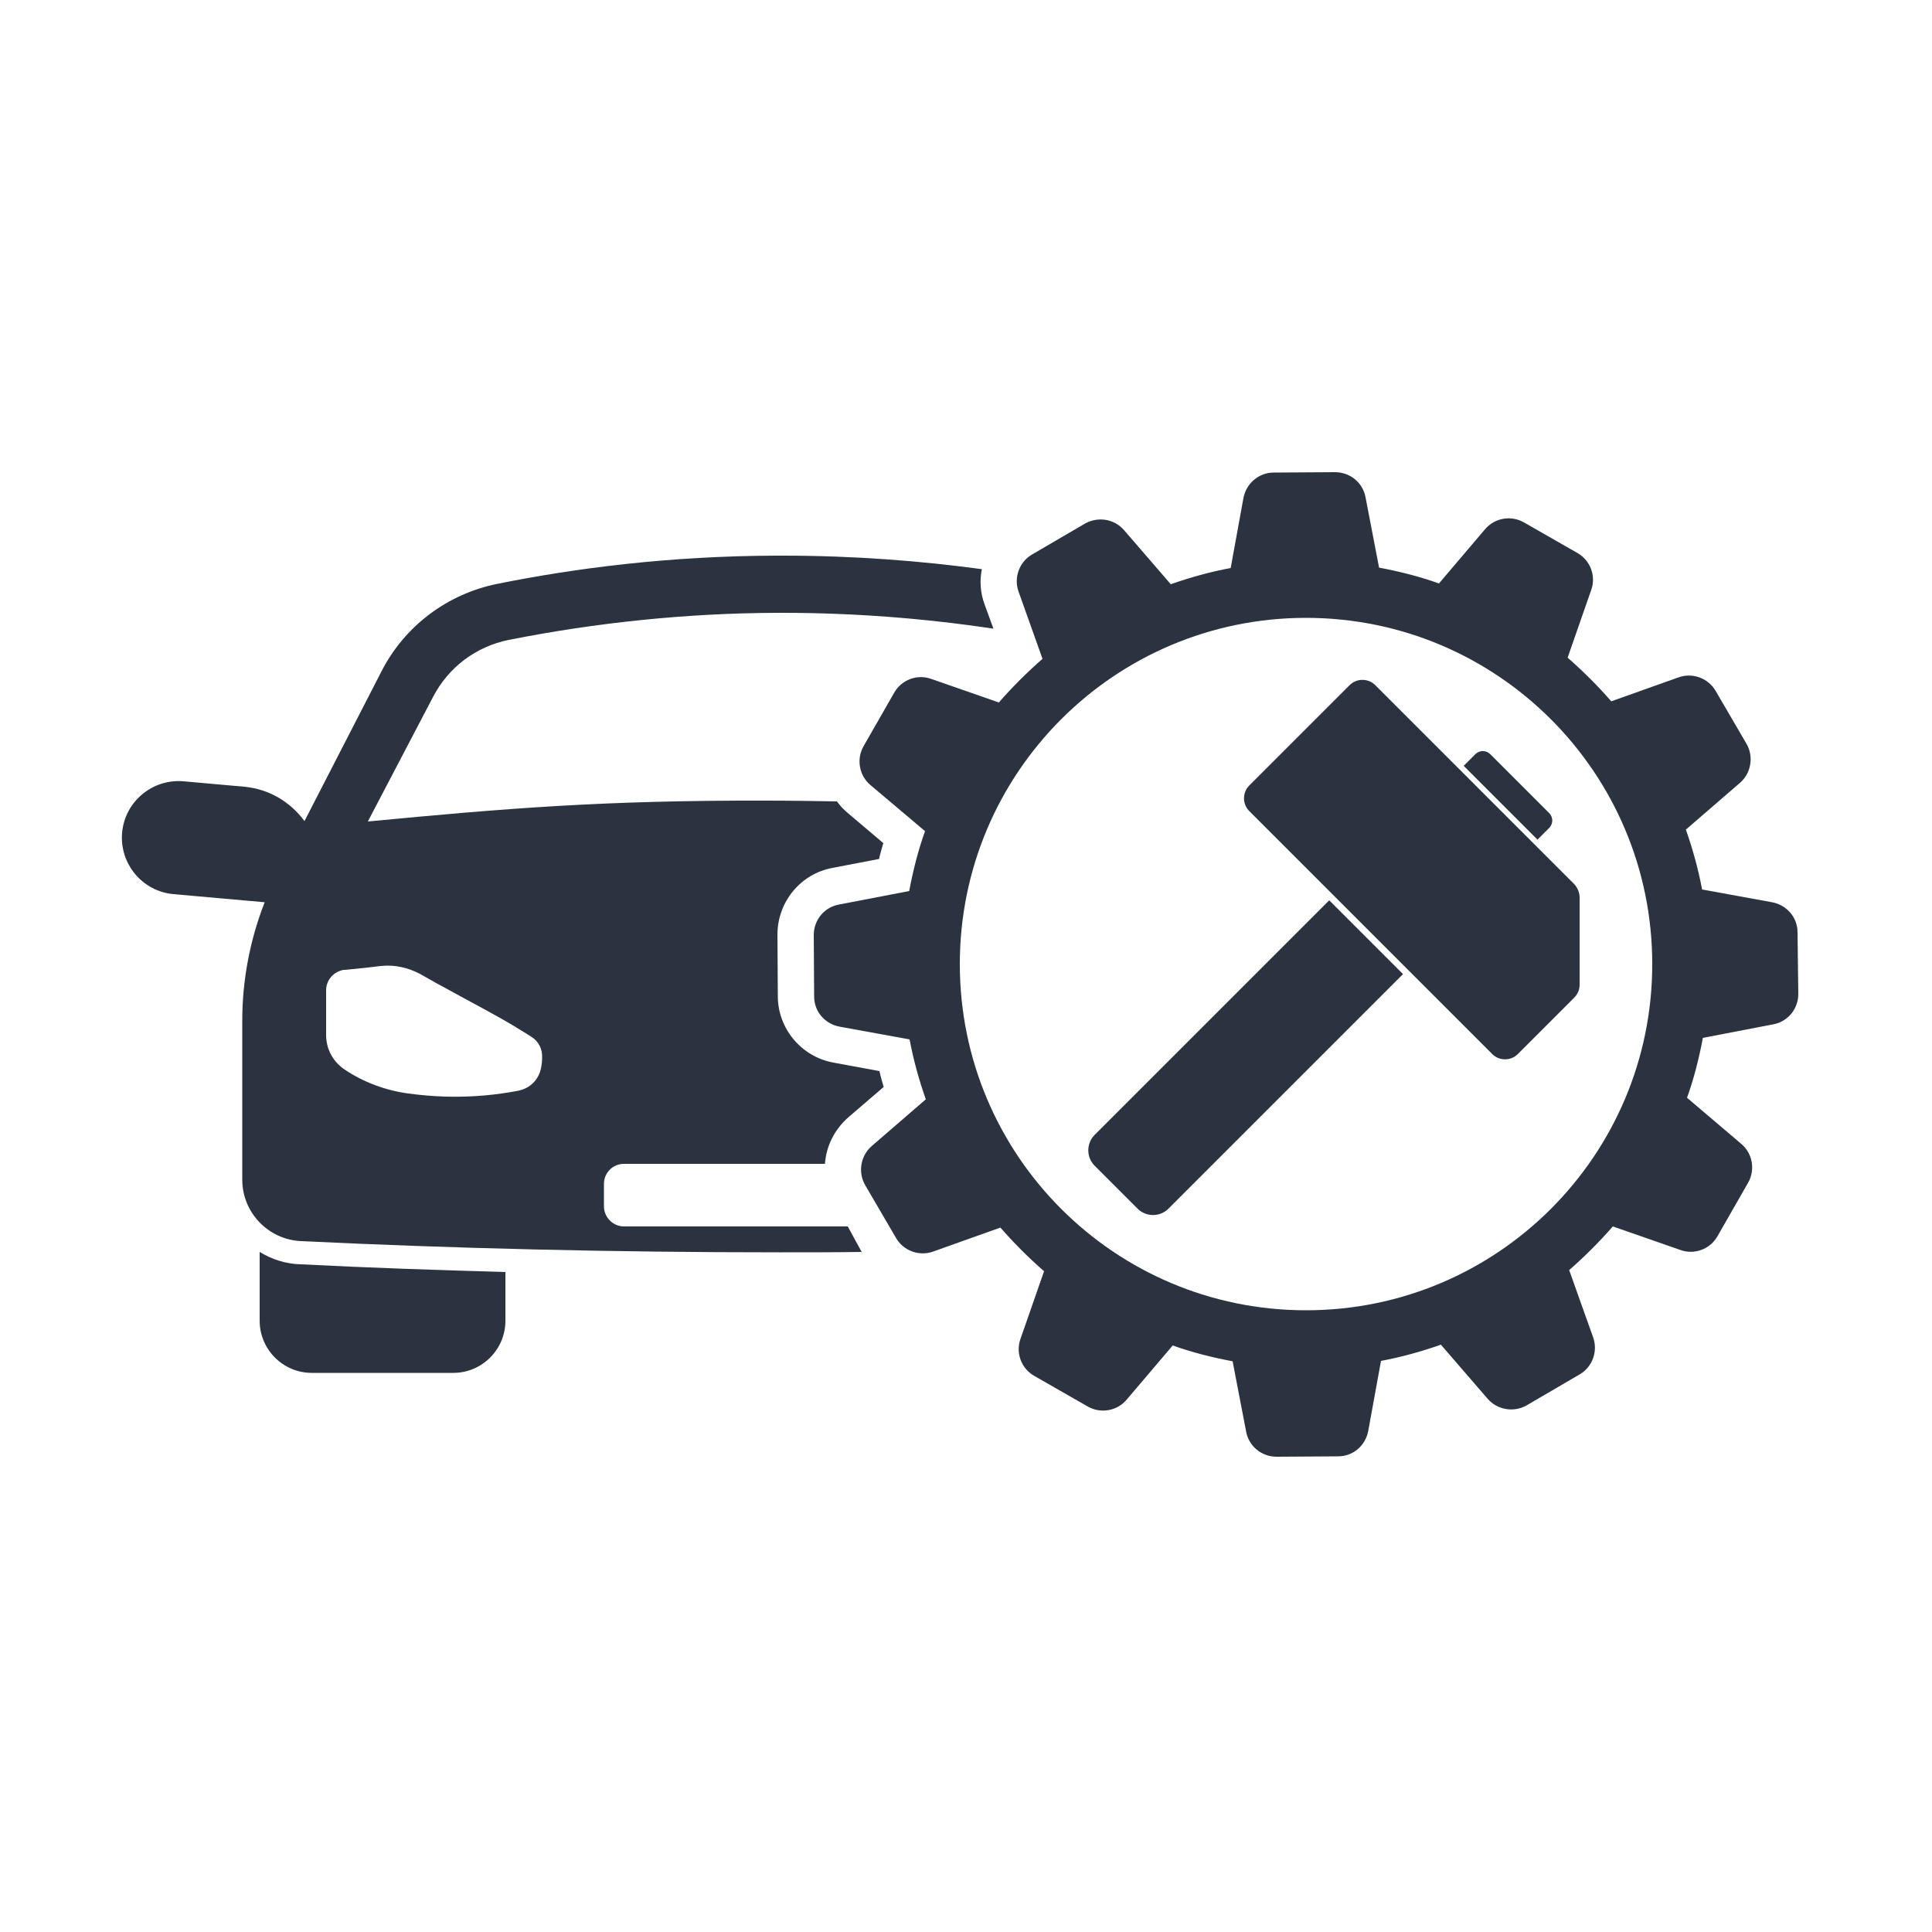 <svg xmlns="http://www.w3.org/2000/svg" xmlns:xlink="http://www.w3.org/1999/xlink" id="Ebene_1" x="0px" y="0px" viewBox="0 0 500 500" style="enable-background:new 0 0 500 500;" xml:space="preserve">
<style type="text/css">
	.st0{fill:#2A333F;}
</style>
<g>
	<g>
		<g>
			<g>
				<path class="st0" d="M465.2,241.3c0-3.9-2.8-7.1-6.6-7.8l-18.1-3.3c-1-5.3-2.4-10.4-4.2-15.5l14-12.1c2.9-2.5,3.6-6.8,1.7-10.1      l-8-13.7c-1.9-3.3-6-4.8-9.6-3.5l-17.4,6.2c-3.5-4-7.3-7.8-11.3-11.3l6.1-17.5c1.3-3.6-0.2-7.7-3.6-9.6l-13.8-7.9      c-3.3-1.9-7.6-1.2-10.1,1.8l-11.9,14c-5-1.8-10.2-3.1-15.5-4.1l-3.5-18.2c-0.7-3.8-4-6.5-7.9-6.5c0,0,0,0,0,0l-15.9,0.1      c-3.8,0-7.1,2.8-7.8,6.6l-3.3,18.1c-5.3,1-10.4,2.4-15.5,4.2l-12.1-14c-2.5-2.9-6.7-3.6-10.1-1.7l-13.7,8      c-3.3,1.9-4.8,6-3.5,9.6l6.2,17.4c-4,3.5-7.8,7.3-11.3,11.3l-17.5-6.1c-3.6-1.3-7.7,0.2-9.6,3.6l-7.9,13.8      c-1.9,3.3-1.2,7.6,1.8,10.1l14.1,11.9c-1.8,5-3.1,10.2-4.1,15.5l-18.2,3.5c-3.8,0.7-6.5,4-6.5,7.9l0.1,15.9      c0,3.9,2.8,7.1,6.6,7.8l18.1,3.3c1,5.3,2.4,10.4,4.2,15.5l-14,12.1c-2.9,2.5-3.6,6.8-1.7,10.1l8,13.7c1.9,3.3,6,4.8,9.6,3.5      l17.4-6.2c3.5,4,7.3,7.8,11.3,11.3l-6.1,17.5c-1.3,3.6,0.2,7.7,3.6,9.6l13.8,7.9c3.3,1.9,7.6,1.2,10.1-1.8l11.9-14      c5,1.8,10.2,3.1,15.5,4.1l3.5,18.2c0.7,3.8,4,6.5,7.9,6.5c0,0,0,0,0,0l15.9-0.1c3.9,0,7.1-2.8,7.8-6.6l3.3-18.1      c5.3-1,10.4-2.4,15.5-4.2l12.1,14c2.5,2.9,6.8,3.6,10.1,1.7l13.7-8c3.3-1.9,4.8-6,3.5-9.6l-6.2-17.4c4-3.5,7.8-7.3,11.3-11.3      l17.5,6.1c3.6,1.3,7.7-0.2,9.6-3.6l7.9-13.8c1.9-3.3,1.2-7.6-1.8-10.1l-14-11.9c1.8-5,3.1-10.2,4.1-15.5l18.2-3.5      c3.8-0.7,6.5-4,6.5-7.9L465.2,241.3z M338,339.1c-49.5,0-89.6-40.1-89.6-89.6c0-49.5,40.1-89.6,89.6-89.6      c49.5,0,89.6,40.1,89.6,89.6C427.6,299,387.5,339.1,338,339.1z"></path>
			</g>
		</g>
		<path class="st0" d="M67.2,324v17.8c0,7.4,6,13.5,13.5,13.5h36.6c7.4,0,13.5-6,13.5-13.5v-12.6c-17.7-0.5-35.4-1.1-53-2    C73.9,327.1,70.3,325.9,67.2,324z"></path>
		<g>
			<path class="st0" d="M219.4,317.4h-57.9c-2.9,0-5.2-2.4-5.2-5.2v-5.8c0-2.9,2.3-5.2,5.2-5.2h52c0.3-4.5,2.4-8.8,6-12l9.2-7.9     c-0.4-1.3-0.8-2.7-1.1-4.1l-11.9-2.2c-8.3-1.5-14.4-8.8-14.4-17.2l-0.1-15.9c0-8.5,6-15.8,14.3-17.3l12-2.3     c0.3-1.4,0.7-2.7,1.1-4.1l-9.2-7.8c-1.1-0.9-2-1.9-2.8-3c-6.1-0.1-12.2-0.2-18.4-0.2c-42.2-0.1-67.3,2-103,5.4     c3.7-7.1,16.8-32.1,16.8-32.1c4-7.8,11.2-13.2,19.7-14.9c22.7-4.5,46-6.9,69.1-7c0.6,0,1.2,0,1.8,0c18.2,0,36.5,1.4,54.5,4.1     l-2.3-6.3c-1.1-3-1.3-6.1-0.7-9.1c-15.5-2.1-32.8-3.5-51.5-3.5c-0.6,0-1.2,0-1.9,0c-27.4,0.1-51.7,3.2-72,7.3     c-12.9,2.6-24,10.9-30,22.7c-6.6,12.9-13.3,25.8-19.9,38.7c-3.6-4.9-9.1-8.3-15.6-8.9l-15.7-1.4c-8.1-0.7-15.2,5.3-15.9,13.3     c-0.7,8.1,5.3,15.2,13.3,15.9l23.6,2.1c-3.8,9.7-5.8,20.1-5.8,30.6v41.2c0,8.5,6.7,15.5,15.2,15.9c39.5,1.9,80.8,2.9,123.7,2.9     c0.3,0,0.6,0,0.9,0c6.9,0,13.7,0,20.5-0.1L219.4,317.4z M140,276.5C140,276.5,140,276.5,140,276.5c-0.6,2.9-2.8,5.1-5.6,5.7     c-0.1,0-0.2,0.1-0.4,0.1c-5.2,1-11.5,1.7-18.7,1.5c-3.4-0.1-6.6-0.4-9.6-0.8c-5.9-0.8-11.6-2.9-16.5-6.2c-3-2-4.8-5.3-4.8-8.9     l0-11.6c0-2.5,1.7-4.6,4.1-5.2c0.2-0.1,0.5-0.1,0.7-0.1c3.1-0.3,6.2-0.6,9.3-1c3.6-0.4,7.1,0.4,10.3,2.1c1.8,1,3.8,2.2,6.1,3.4     c6.5,3.6,9.1,4.9,13.9,7.6c2.2,1.2,5.2,3,8.7,5.2c1.9,1.2,2.9,3.2,2.8,5.4C140.3,274.6,140.2,275.5,140,276.5z"></path>
		</g>
	</g>
	<g>
		<path class="st0" d="M407.3,228.7l-51.4-51.4c-1.8-1.8-4.8-1.8-6.6,0l-26,26c-1.8,1.8-1.8,4.8,0,6.6l62.9,62.9    c1.8,1.8,4.8,1.8,6.6,0l14.6-14.6c0.9-0.9,1.4-2.1,1.4-3.3l0-22.9C408.7,230.8,408.2,229.6,407.3,228.7z"></path>
		<path class="st0" d="M400.9,214.3c1.1-1.1,1.1-2.8,0-3.9l-15.2-15.2c-1.1-1.1-2.8-1.1-3.9,0l-3,3l19.1,19.1L400.9,214.3z"></path>
		<path class="st0" d="M283.3,293.7c-2.2,2.2-2.2,5.8,0,8l11.1,11.1c2.2,2.2,5.8,2.2,8,0l60.7-60.7L344,233L283.3,293.7z"></path>
	</g>
</g>
</svg>